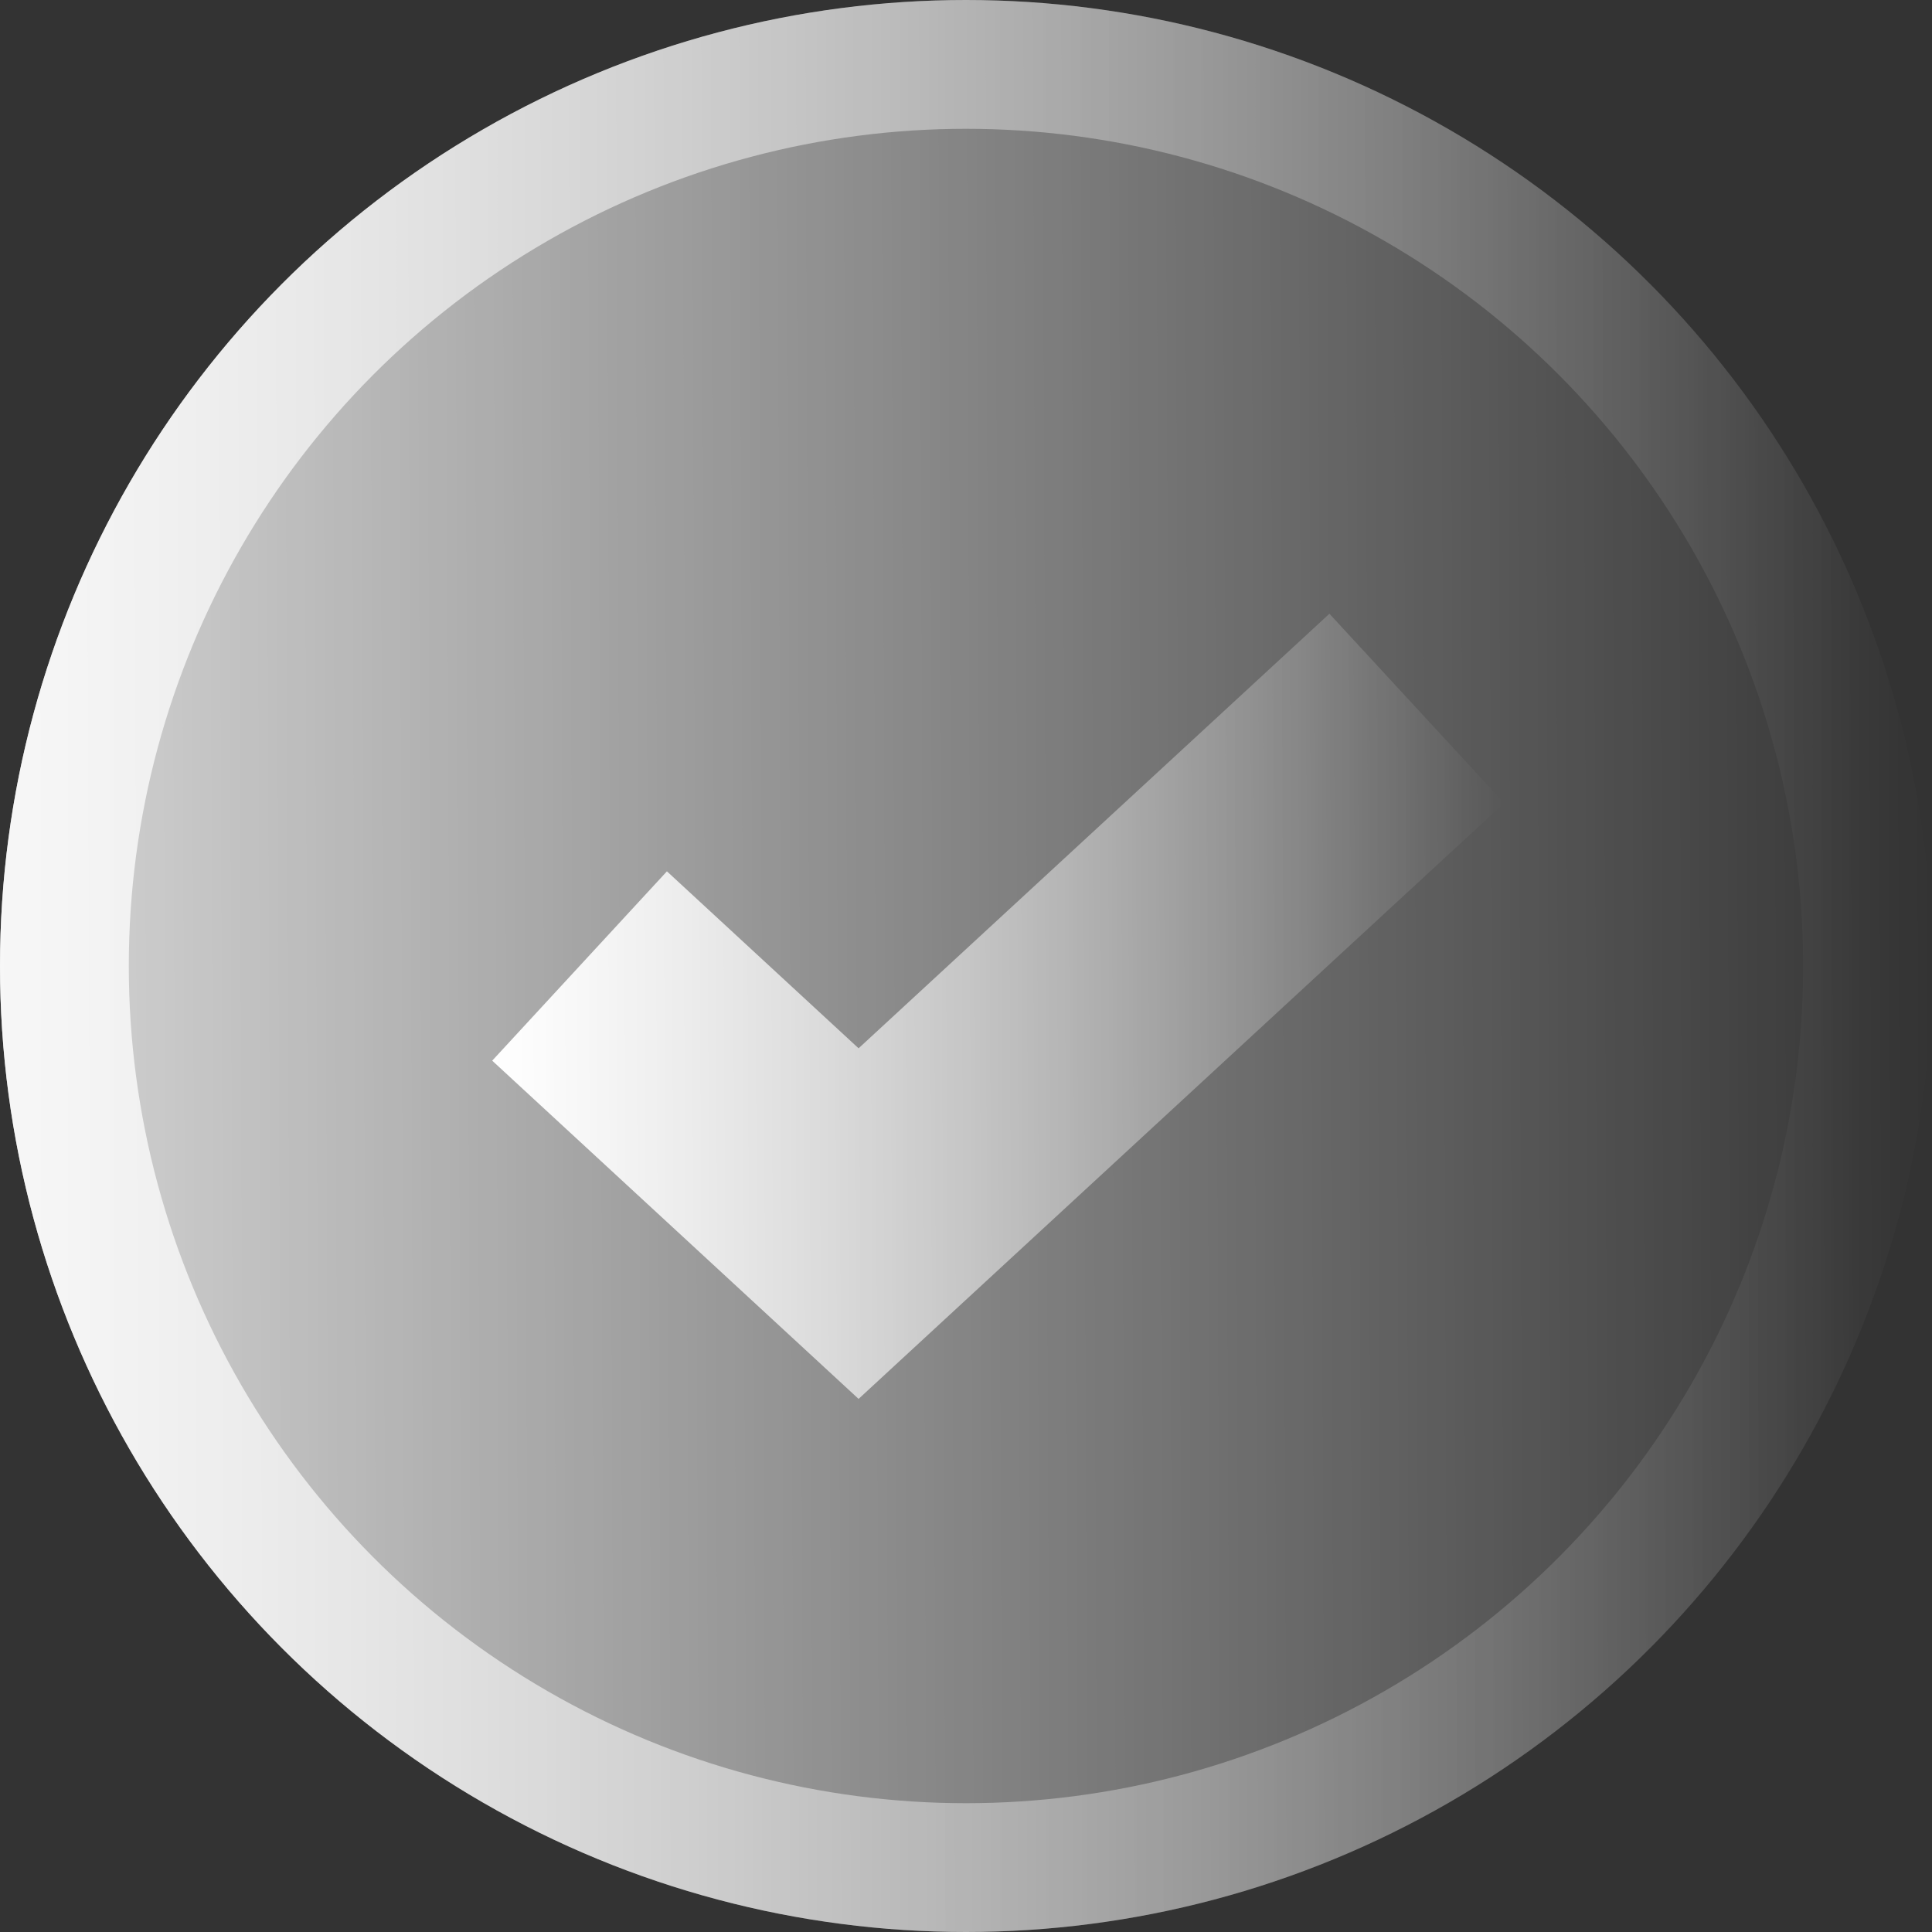 <?xml version="1.0" encoding="UTF-8"?> <svg xmlns="http://www.w3.org/2000/svg" width="30" height="30" viewBox="0 0 30 30" fill="none"><rect x="0" y="0" width="30" height="30" fill="#333333" stroke="none"/> <circle cx="15" cy="15" r="15" fill="url(#paint0_linear_207_1951)" fill-opacity="0.8"></circle> <circle cx="15" cy="15" r="14" stroke="url(#paint1_linear_207_1951)" stroke-opacity="0.8" stroke-width="2"></circle> <path fill-rule="evenodd" clip-rule="evenodd" d="M23.356 12.47L13.332 21.722L7.643 16.47L10.356 13.53L13.332 16.278L20.643 9.53L23.356 12.47Z" fill="url(#paint2_linear_207_1951)"></path> <defs> <linearGradient id="paint0_linear_207_1951" x1="-5.68691e-08" y1="17.267" x2="30.001" y2="17.149" gradientUnits="userSpaceOnUse"> <stop stop-color="white"></stop> <stop offset="1" stop-color="white" stop-opacity="0"></stop> </linearGradient> <linearGradient id="paint1_linear_207_1951" x1="4.66874e-09" y1="18.906" x2="28.918" y2="18.906" gradientUnits="userSpaceOnUse"> <stop stop-color="white"></stop> <stop offset="1" stop-color="white" stop-opacity="0"></stop> </linearGradient> <linearGradient id="paint2_linear_207_1951" x1="7.643" y1="16.547" x2="23.356" y2="16.467" gradientUnits="userSpaceOnUse"> <stop stop-color="white"></stop> <stop offset="1" stop-color="white" stop-opacity="0"></stop> </linearGradient> </defs> </svg> 